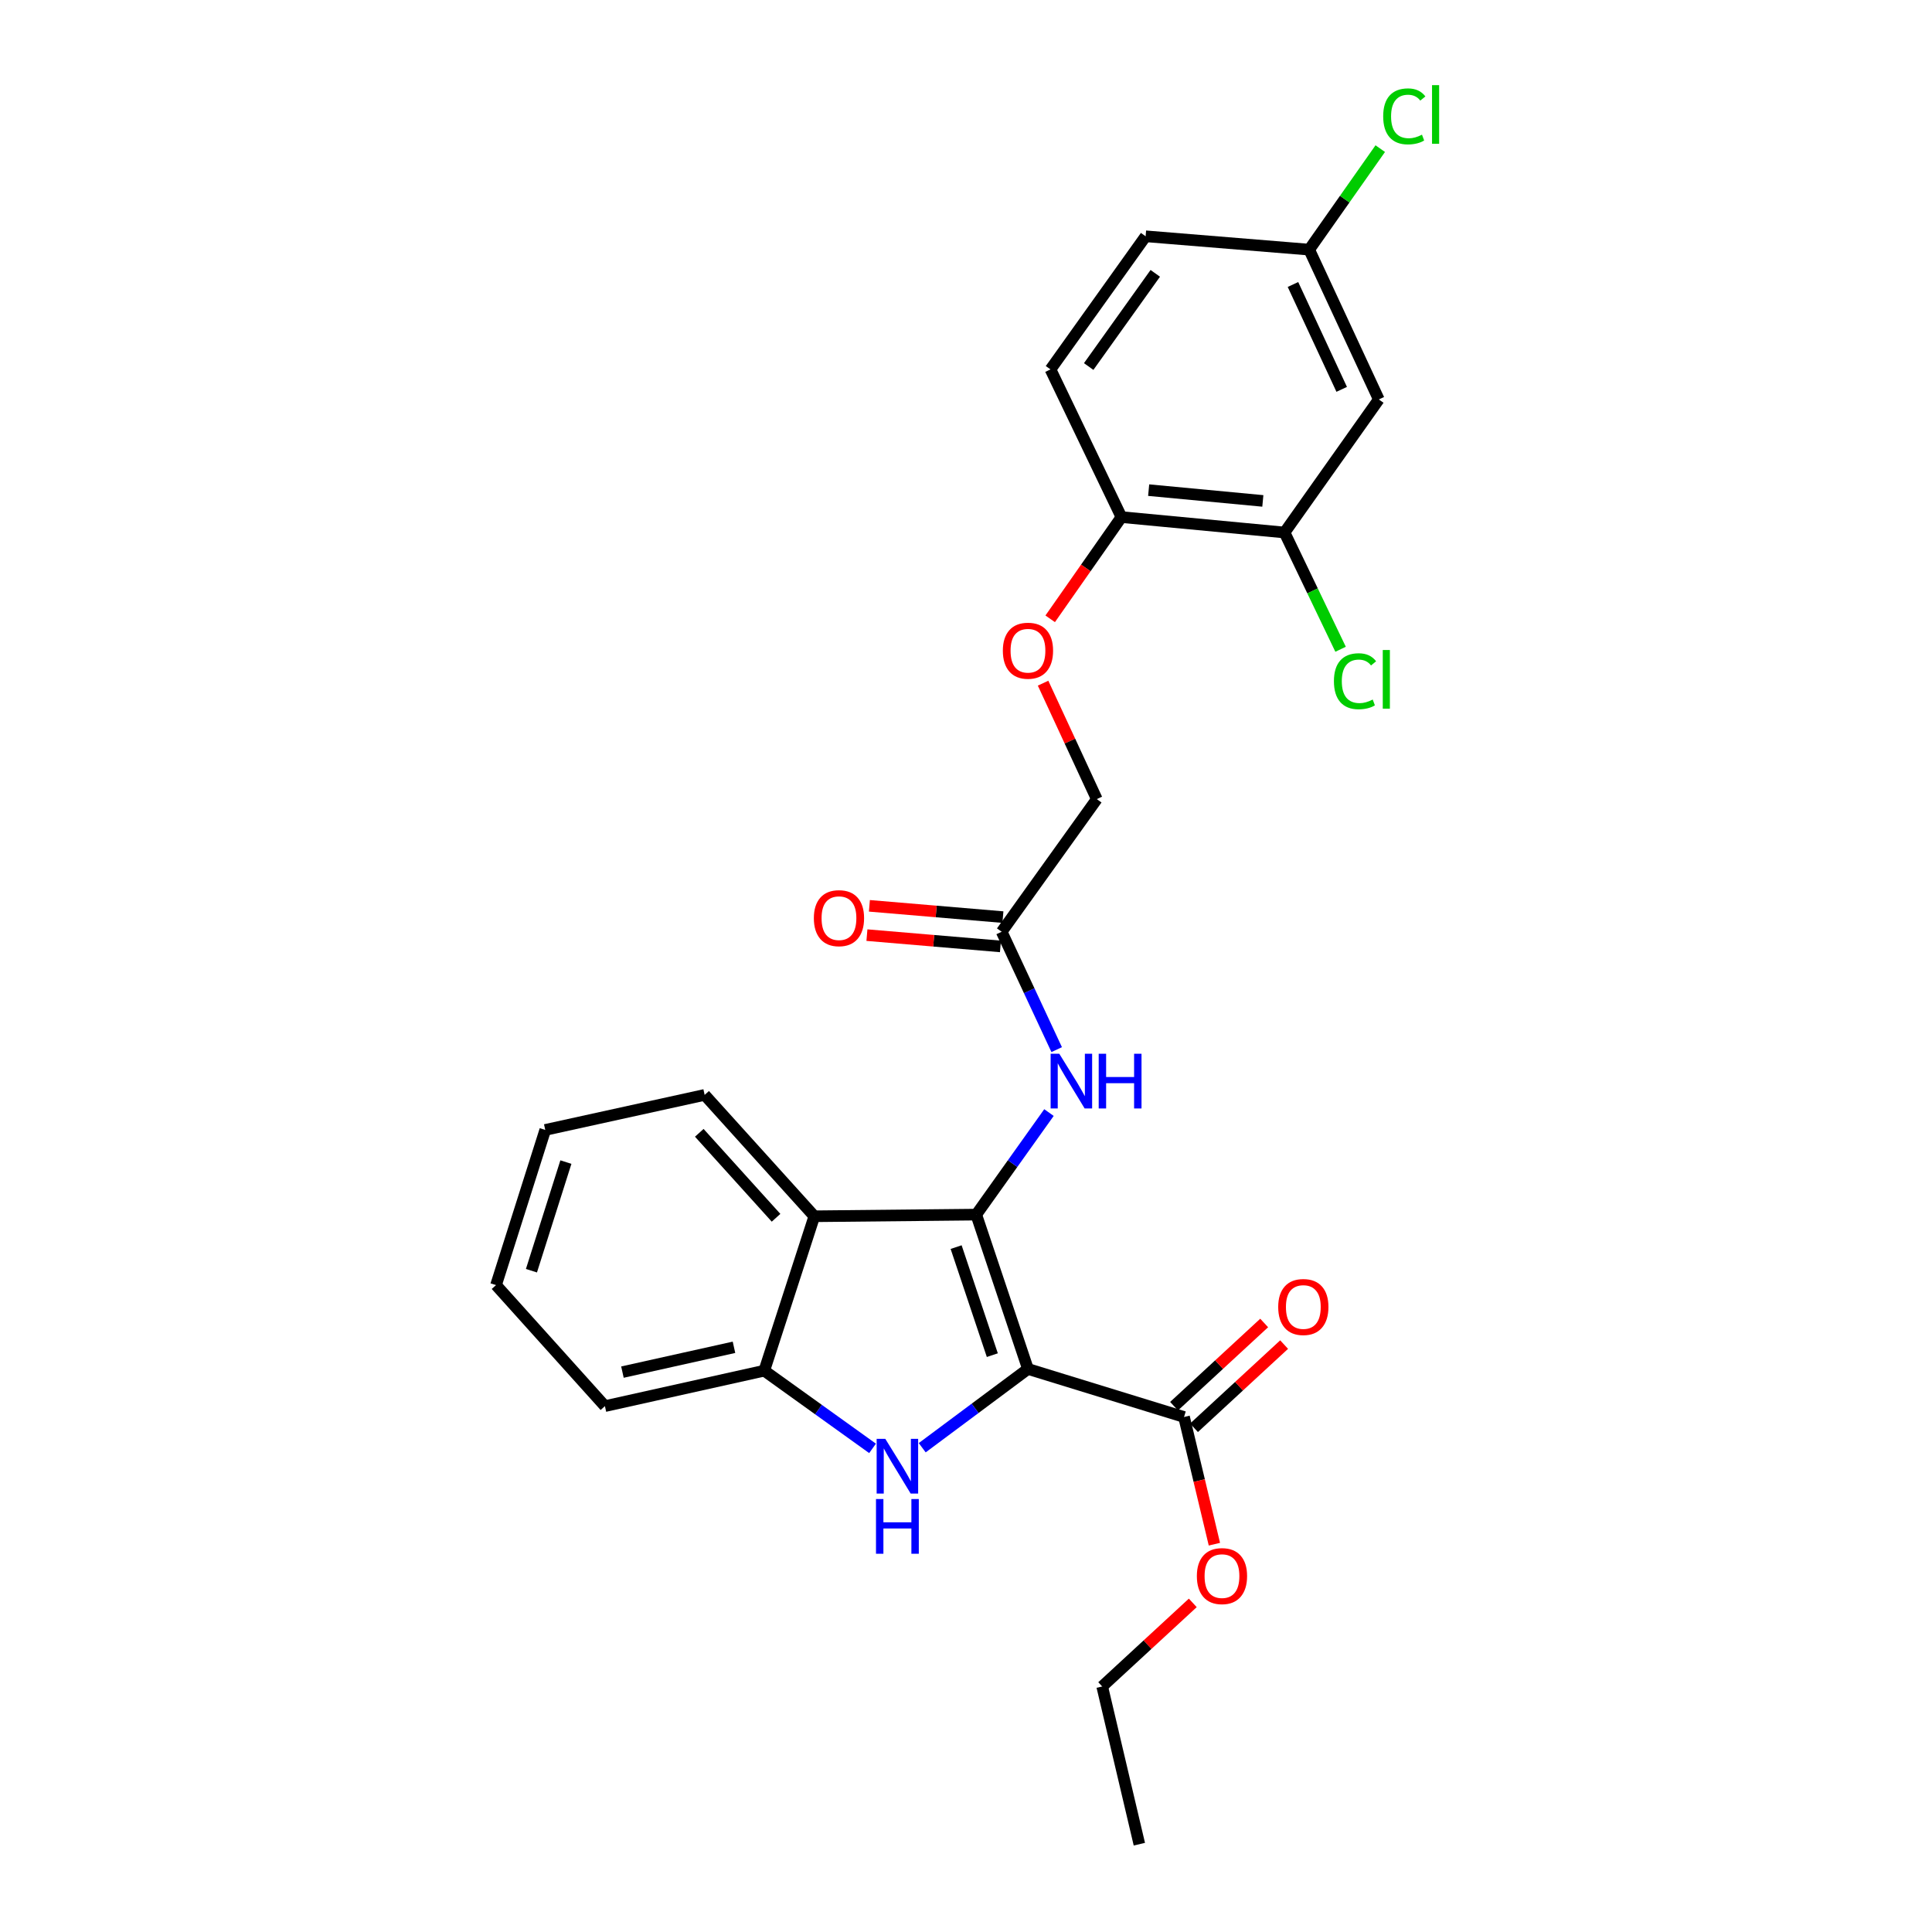 <?xml version='1.0' encoding='iso-8859-1'?>
<svg version='1.1' baseProfile='full'
              xmlns='http://www.w3.org/2000/svg'
                      xmlns:rdkit='http://www.rdkit.org/xml'
                      xmlns:xlink='http://www.w3.org/1999/xlink'
                  xml:space='preserve'
width='1000px' height='1000px' viewBox='0 0 1000 1000'>
<!-- END OF HEADER -->
<rect style='opacity:1.0;fill:#FFFFFF;stroke:none' width='1000' height='1000' x='0' y='0'> </rect>
<path class='bond-0' d='M 532.073,708.574 L 505.304,628.683' style='fill:none;fill-rule:evenodd;stroke:#000000;stroke-width:6px;stroke-linecap:butt;stroke-linejoin:miter;stroke-opacity:1' />
<path class='bond-0' d='M 513.627,701.426 L 494.889,645.502' style='fill:none;fill-rule:evenodd;stroke:#000000;stroke-width:6px;stroke-linecap:butt;stroke-linejoin:miter;stroke-opacity:1' />
<path class='bond-1' d='M 532.073,708.574 L 504.706,728.956' style='fill:none;fill-rule:evenodd;stroke:#000000;stroke-width:6px;stroke-linecap:butt;stroke-linejoin:miter;stroke-opacity:1' />
<path class='bond-1' d='M 504.706,728.956 L 477.339,749.339' style='fill:none;fill-rule:evenodd;stroke:#0000FF;stroke-width:6px;stroke-linecap:butt;stroke-linejoin:miter;stroke-opacity:1' />
<path class='bond-4' d='M 532.073,708.574 L 612.851,733.432' style='fill:none;fill-rule:evenodd;stroke:#000000;stroke-width:6px;stroke-linecap:butt;stroke-linejoin:miter;stroke-opacity:1' />
<path class='bond-2' d='M 505.304,628.683 L 421.491,629.537' style='fill:none;fill-rule:evenodd;stroke:#000000;stroke-width:6px;stroke-linecap:butt;stroke-linejoin:miter;stroke-opacity:1' />
<path class='bond-5' d='M 505.304,628.683 L 524.124,602.273' style='fill:none;fill-rule:evenodd;stroke:#000000;stroke-width:6px;stroke-linecap:butt;stroke-linejoin:miter;stroke-opacity:1' />
<path class='bond-5' d='M 524.124,602.273 L 542.944,575.862' style='fill:none;fill-rule:evenodd;stroke:#0000FF;stroke-width:6px;stroke-linecap:butt;stroke-linejoin:miter;stroke-opacity:1' />
<path class='bond-3' d='M 451.632,749.679 L 423.608,729.57' style='fill:none;fill-rule:evenodd;stroke:#0000FF;stroke-width:6px;stroke-linecap:butt;stroke-linejoin:miter;stroke-opacity:1' />
<path class='bond-3' d='M 423.608,729.57 L 395.585,709.462' style='fill:none;fill-rule:evenodd;stroke:#000000;stroke-width:6px;stroke-linecap:butt;stroke-linejoin:miter;stroke-opacity:1' />
<path class='bond-20' d='M 421.491,629.537 L 364.724,566.717' style='fill:none;fill-rule:evenodd;stroke:#000000;stroke-width:6px;stroke-linecap:butt;stroke-linejoin:miter;stroke-opacity:1' />
<path class='bond-20' d='M 401.684,630.318 L 361.947,586.344' style='fill:none;fill-rule:evenodd;stroke:#000000;stroke-width:6px;stroke-linecap:butt;stroke-linejoin:miter;stroke-opacity:1' />
<path class='bond-26' d='M 421.491,629.537 L 395.585,709.462' style='fill:none;fill-rule:evenodd;stroke:#000000;stroke-width:6px;stroke-linecap:butt;stroke-linejoin:miter;stroke-opacity:1' />
<path class='bond-21' d='M 395.585,709.462 L 313.107,727.809' style='fill:none;fill-rule:evenodd;stroke:#000000;stroke-width:6px;stroke-linecap:butt;stroke-linejoin:miter;stroke-opacity:1' />
<path class='bond-21' d='M 379.908,697.358 L 322.174,710.201' style='fill:none;fill-rule:evenodd;stroke:#000000;stroke-width:6px;stroke-linecap:butt;stroke-linejoin:miter;stroke-opacity:1' />
<path class='bond-11' d='M 618.013,739.023 L 641.336,717.488' style='fill:none;fill-rule:evenodd;stroke:#000000;stroke-width:6px;stroke-linecap:butt;stroke-linejoin:miter;stroke-opacity:1' />
<path class='bond-11' d='M 641.336,717.488 L 664.659,695.954' style='fill:none;fill-rule:evenodd;stroke:#FF0000;stroke-width:6px;stroke-linecap:butt;stroke-linejoin:miter;stroke-opacity:1' />
<path class='bond-11' d='M 607.689,727.841 L 631.012,706.307' style='fill:none;fill-rule:evenodd;stroke:#000000;stroke-width:6px;stroke-linecap:butt;stroke-linejoin:miter;stroke-opacity:1' />
<path class='bond-11' d='M 631.012,706.307 L 654.335,684.772' style='fill:none;fill-rule:evenodd;stroke:#FF0000;stroke-width:6px;stroke-linecap:butt;stroke-linejoin:miter;stroke-opacity:1' />
<path class='bond-17' d='M 612.851,733.432 L 620.71,766.352' style='fill:none;fill-rule:evenodd;stroke:#000000;stroke-width:6px;stroke-linecap:butt;stroke-linejoin:miter;stroke-opacity:1' />
<path class='bond-17' d='M 620.71,766.352 L 628.569,799.272' style='fill:none;fill-rule:evenodd;stroke:#FF0000;stroke-width:6px;stroke-linecap:butt;stroke-linejoin:miter;stroke-opacity:1' />
<path class='bond-6' d='M 546.942,543.288 L 532.706,512.783' style='fill:none;fill-rule:evenodd;stroke:#0000FF;stroke-width:6px;stroke-linecap:butt;stroke-linejoin:miter;stroke-opacity:1' />
<path class='bond-6' d='M 532.706,512.783 L 518.469,482.278' style='fill:none;fill-rule:evenodd;stroke:#000000;stroke-width:6px;stroke-linecap:butt;stroke-linejoin:miter;stroke-opacity:1' />
<path class='bond-12' d='M 519.11,474.695 L 484.556,471.774' style='fill:none;fill-rule:evenodd;stroke:#000000;stroke-width:6px;stroke-linecap:butt;stroke-linejoin:miter;stroke-opacity:1' />
<path class='bond-12' d='M 484.556,471.774 L 450.003,468.854' style='fill:none;fill-rule:evenodd;stroke:#FF0000;stroke-width:6px;stroke-linecap:butt;stroke-linejoin:miter;stroke-opacity:1' />
<path class='bond-12' d='M 517.828,489.86 L 483.274,486.939' style='fill:none;fill-rule:evenodd;stroke:#000000;stroke-width:6px;stroke-linecap:butt;stroke-linejoin:miter;stroke-opacity:1' />
<path class='bond-12' d='M 483.274,486.939 L 448.721,484.018' style='fill:none;fill-rule:evenodd;stroke:#FF0000;stroke-width:6px;stroke-linecap:butt;stroke-linejoin:miter;stroke-opacity:1' />
<path class='bond-15' d='M 518.469,482.278 L 567.702,413.623' style='fill:none;fill-rule:evenodd;stroke:#000000;stroke-width:6px;stroke-linecap:butt;stroke-linejoin:miter;stroke-opacity:1' />
<path class='bond-7' d='M 664.875,275.622 L 580.452,267.649' style='fill:none;fill-rule:evenodd;stroke:#000000;stroke-width:6px;stroke-linecap:butt;stroke-linejoin:miter;stroke-opacity:1' />
<path class='bond-7' d='M 653.642,259.274 L 594.546,253.693' style='fill:none;fill-rule:evenodd;stroke:#000000;stroke-width:6px;stroke-linecap:butt;stroke-linejoin:miter;stroke-opacity:1' />
<path class='bond-8' d='M 664.875,275.622 L 713.668,206.748' style='fill:none;fill-rule:evenodd;stroke:#000000;stroke-width:6px;stroke-linecap:butt;stroke-linejoin:miter;stroke-opacity:1' />
<path class='bond-16' d='M 664.875,275.622 L 679.38,305.839' style='fill:none;fill-rule:evenodd;stroke:#000000;stroke-width:6px;stroke-linecap:butt;stroke-linejoin:miter;stroke-opacity:1' />
<path class='bond-16' d='M 679.38,305.839 L 693.885,336.056' style='fill:none;fill-rule:evenodd;stroke:#00CC00;stroke-width:6px;stroke-linecap:butt;stroke-linejoin:miter;stroke-opacity:1' />
<path class='bond-28' d='M 713.668,206.748 L 677.633,129.208' style='fill:none;fill-rule:evenodd;stroke:#000000;stroke-width:6px;stroke-linecap:butt;stroke-linejoin:miter;stroke-opacity:1' />
<path class='bond-28' d='M 694.461,201.531 L 669.237,147.253' style='fill:none;fill-rule:evenodd;stroke:#000000;stroke-width:6px;stroke-linecap:butt;stroke-linejoin:miter;stroke-opacity:1' />
<path class='bond-9' d='M 580.452,267.649 L 562.015,293.973' style='fill:none;fill-rule:evenodd;stroke:#000000;stroke-width:6px;stroke-linecap:butt;stroke-linejoin:miter;stroke-opacity:1' />
<path class='bond-9' d='M 562.015,293.973 L 543.579,320.297' style='fill:none;fill-rule:evenodd;stroke:#FF0000;stroke-width:6px;stroke-linecap:butt;stroke-linejoin:miter;stroke-opacity:1' />
<path class='bond-13' d='M 580.452,267.649 L 543.732,191.199' style='fill:none;fill-rule:evenodd;stroke:#000000;stroke-width:6px;stroke-linecap:butt;stroke-linejoin:miter;stroke-opacity:1' />
<path class='bond-10' d='M 539.893,353.605 L 553.798,383.614' style='fill:none;fill-rule:evenodd;stroke:#FF0000;stroke-width:6px;stroke-linecap:butt;stroke-linejoin:miter;stroke-opacity:1' />
<path class='bond-10' d='M 553.798,383.614 L 567.702,413.623' style='fill:none;fill-rule:evenodd;stroke:#000000;stroke-width:6px;stroke-linecap:butt;stroke-linejoin:miter;stroke-opacity:1' />
<path class='bond-18' d='M 543.732,191.199 L 592.974,122.3' style='fill:none;fill-rule:evenodd;stroke:#000000;stroke-width:6px;stroke-linecap:butt;stroke-linejoin:miter;stroke-opacity:1' />
<path class='bond-18' d='M 563.5,189.713 L 597.969,141.484' style='fill:none;fill-rule:evenodd;stroke:#000000;stroke-width:6px;stroke-linecap:butt;stroke-linejoin:miter;stroke-opacity:1' />
<path class='bond-14' d='M 677.633,129.208 L 592.974,122.3' style='fill:none;fill-rule:evenodd;stroke:#000000;stroke-width:6px;stroke-linecap:butt;stroke-linejoin:miter;stroke-opacity:1' />
<path class='bond-19' d='M 677.633,129.208 L 696.026,103.069' style='fill:none;fill-rule:evenodd;stroke:#000000;stroke-width:6px;stroke-linecap:butt;stroke-linejoin:miter;stroke-opacity:1' />
<path class='bond-19' d='M 696.026,103.069 L 714.418,76.93' style='fill:none;fill-rule:evenodd;stroke:#00CC00;stroke-width:6px;stroke-linecap:butt;stroke-linejoin:miter;stroke-opacity:1' />
<path class='bond-22' d='M 617.383,829.652 L 593.942,851.286' style='fill:none;fill-rule:evenodd;stroke:#FF0000;stroke-width:6px;stroke-linecap:butt;stroke-linejoin:miter;stroke-opacity:1' />
<path class='bond-22' d='M 593.942,851.286 L 570.5,872.921' style='fill:none;fill-rule:evenodd;stroke:#000000;stroke-width:6px;stroke-linecap:butt;stroke-linejoin:miter;stroke-opacity:1' />
<path class='bond-23' d='M 364.724,566.717 L 282.221,584.845' style='fill:none;fill-rule:evenodd;stroke:#000000;stroke-width:6px;stroke-linecap:butt;stroke-linejoin:miter;stroke-opacity:1' />
<path class='bond-24' d='M 313.107,727.809 L 256.746,665.167' style='fill:none;fill-rule:evenodd;stroke:#000000;stroke-width:6px;stroke-linecap:butt;stroke-linejoin:miter;stroke-opacity:1' />
<path class='bond-25' d='M 570.5,872.921 L 589.727,954.545' style='fill:none;fill-rule:evenodd;stroke:#000000;stroke-width:6px;stroke-linecap:butt;stroke-linejoin:miter;stroke-opacity:1' />
<path class='bond-27' d='M 282.221,584.845 L 256.746,665.167' style='fill:none;fill-rule:evenodd;stroke:#000000;stroke-width:6px;stroke-linecap:butt;stroke-linejoin:miter;stroke-opacity:1' />
<path class='bond-27' d='M 292.906,601.494 L 275.074,657.719' style='fill:none;fill-rule:evenodd;stroke:#000000;stroke-width:6px;stroke-linecap:butt;stroke-linejoin:miter;stroke-opacity:1' />
<path  class='atom-2' d='M 458.232 744.747
L 467.512 759.747
Q 468.432 761.227, 469.912 763.907
Q 471.392 766.587, 471.472 766.747
L 471.472 744.747
L 475.232 744.747
L 475.232 773.067
L 471.352 773.067
L 461.392 756.667
Q 460.232 754.747, 458.992 752.547
Q 457.792 750.347, 457.432 749.667
L 457.432 773.067
L 453.752 773.067
L 453.752 744.747
L 458.232 744.747
' fill='#0000FF'/>
<path  class='atom-2' d='M 453.412 775.899
L 457.252 775.899
L 457.252 787.939
L 471.732 787.939
L 471.732 775.899
L 475.572 775.899
L 475.572 804.219
L 471.732 804.219
L 471.732 791.139
L 457.252 791.139
L 457.252 804.219
L 453.412 804.219
L 453.412 775.899
' fill='#0000FF'/>
<path  class='atom-6' d='M 548.286 545.421
L 557.566 560.421
Q 558.486 561.901, 559.966 564.581
Q 561.446 567.261, 561.526 567.421
L 561.526 545.421
L 565.286 545.421
L 565.286 573.741
L 561.406 573.741
L 551.446 557.341
Q 550.286 555.421, 549.046 553.221
Q 547.846 551.021, 547.486 550.341
L 547.486 573.741
L 543.806 573.741
L 543.806 545.421
L 548.286 545.421
' fill='#0000FF'/>
<path  class='atom-6' d='M 568.686 545.421
L 572.526 545.421
L 572.526 557.461
L 587.006 557.461
L 587.006 545.421
L 590.846 545.421
L 590.846 573.741
L 587.006 573.741
L 587.006 560.661
L 572.526 560.661
L 572.526 573.741
L 568.686 573.741
L 568.686 545.421
' fill='#0000FF'/>
<path  class='atom-11' d='M 519.073 336.806
Q 519.073 330.006, 522.433 326.206
Q 525.793 322.406, 532.073 322.406
Q 538.353 322.406, 541.713 326.206
Q 545.073 330.006, 545.073 336.806
Q 545.073 343.686, 541.673 347.606
Q 538.273 351.486, 532.073 351.486
Q 525.833 351.486, 522.433 347.606
Q 519.073 343.726, 519.073 336.806
M 532.073 348.286
Q 536.393 348.286, 538.713 345.406
Q 541.073 342.486, 541.073 336.806
Q 541.073 331.246, 538.713 328.446
Q 536.393 325.606, 532.073 325.606
Q 527.753 325.606, 525.393 328.406
Q 523.073 331.206, 523.073 336.806
Q 523.073 342.526, 525.393 345.406
Q 527.753 348.286, 532.073 348.286
' fill='#FF0000'/>
<path  class='atom-12' d='M 661.598 676.5
Q 661.598 669.7, 664.958 665.9
Q 668.318 662.1, 674.598 662.1
Q 680.878 662.1, 684.238 665.9
Q 687.598 669.7, 687.598 676.5
Q 687.598 683.38, 684.198 687.3
Q 680.798 691.18, 674.598 691.18
Q 668.358 691.18, 664.958 687.3
Q 661.598 683.42, 661.598 676.5
M 674.598 687.98
Q 678.918 687.98, 681.238 685.1
Q 683.598 682.18, 683.598 676.5
Q 683.598 670.94, 681.238 668.14
Q 678.918 665.3, 674.598 665.3
Q 670.278 665.3, 667.918 668.1
Q 665.598 670.9, 665.598 676.5
Q 665.598 682.22, 667.918 685.1
Q 670.278 687.98, 674.598 687.98
' fill='#FF0000'/>
<path  class='atom-13' d='M 421.249 475.239
Q 421.249 468.439, 424.609 464.639
Q 427.969 460.839, 434.249 460.839
Q 440.529 460.839, 443.889 464.639
Q 447.249 468.439, 447.249 475.239
Q 447.249 482.119, 443.849 486.039
Q 440.449 489.919, 434.249 489.919
Q 428.009 489.919, 424.609 486.039
Q 421.249 482.159, 421.249 475.239
M 434.249 486.719
Q 438.569 486.719, 440.889 483.839
Q 443.249 480.919, 443.249 475.239
Q 443.249 469.679, 440.889 466.879
Q 438.569 464.039, 434.249 464.039
Q 429.929 464.039, 427.569 466.839
Q 425.249 469.639, 425.249 475.239
Q 425.249 480.959, 427.569 483.839
Q 429.929 486.719, 434.249 486.719
' fill='#FF0000'/>
<path  class='atom-17' d='M 690.438 352.603
Q 690.438 345.563, 693.718 341.883
Q 697.038 338.163, 703.318 338.163
Q 709.158 338.163, 712.278 342.283
L 709.638 344.443
Q 707.358 341.443, 703.318 341.443
Q 699.038 341.443, 696.758 344.323
Q 694.518 347.163, 694.518 352.603
Q 694.518 358.203, 696.838 361.083
Q 699.198 363.963, 703.758 363.963
Q 706.878 363.963, 710.518 362.083
L 711.638 365.083
Q 710.158 366.043, 707.918 366.603
Q 705.678 367.163, 703.198 367.163
Q 697.038 367.163, 693.718 363.403
Q 690.438 359.643, 690.438 352.603
' fill='#00CC00'/>
<path  class='atom-17' d='M 715.718 336.443
L 719.398 336.443
L 719.398 366.803
L 715.718 366.803
L 715.718 336.443
' fill='#00CC00'/>
<path  class='atom-18' d='M 619.492 815.787
Q 619.492 808.987, 622.852 805.187
Q 626.212 801.387, 632.492 801.387
Q 638.772 801.387, 642.132 805.187
Q 645.492 808.987, 645.492 815.787
Q 645.492 822.667, 642.092 826.587
Q 638.692 830.467, 632.492 830.467
Q 626.252 830.467, 622.852 826.587
Q 619.492 822.707, 619.492 815.787
M 632.492 827.267
Q 636.812 827.267, 639.132 824.387
Q 641.492 821.467, 641.492 815.787
Q 641.492 810.227, 639.132 807.427
Q 636.812 804.587, 632.492 804.587
Q 628.172 804.587, 625.812 807.387
Q 623.492 810.187, 623.492 815.787
Q 623.492 821.507, 625.812 824.387
Q 628.172 827.267, 632.492 827.267
' fill='#FF0000'/>
<path  class='atom-20' d='M 715.938 60.231
Q 715.938 53.191, 719.218 49.511
Q 722.538 45.791, 728.818 45.791
Q 734.658 45.791, 737.778 49.911
L 735.138 52.071
Q 732.858 49.071, 728.818 49.071
Q 724.538 49.071, 722.258 51.951
Q 720.018 54.791, 720.018 60.231
Q 720.018 65.831, 722.338 68.711
Q 724.698 71.591, 729.258 71.591
Q 732.378 71.591, 736.018 69.711
L 737.138 72.711
Q 735.658 73.671, 733.418 74.231
Q 731.178 74.791, 728.698 74.791
Q 722.538 74.791, 719.218 71.031
Q 715.938 67.271, 715.938 60.231
' fill='#00CC00'/>
<path  class='atom-20' d='M 741.218 44.071
L 744.898 44.071
L 744.898 74.431
L 741.218 74.431
L 741.218 44.071
' fill='#00CC00'/>
</svg>
